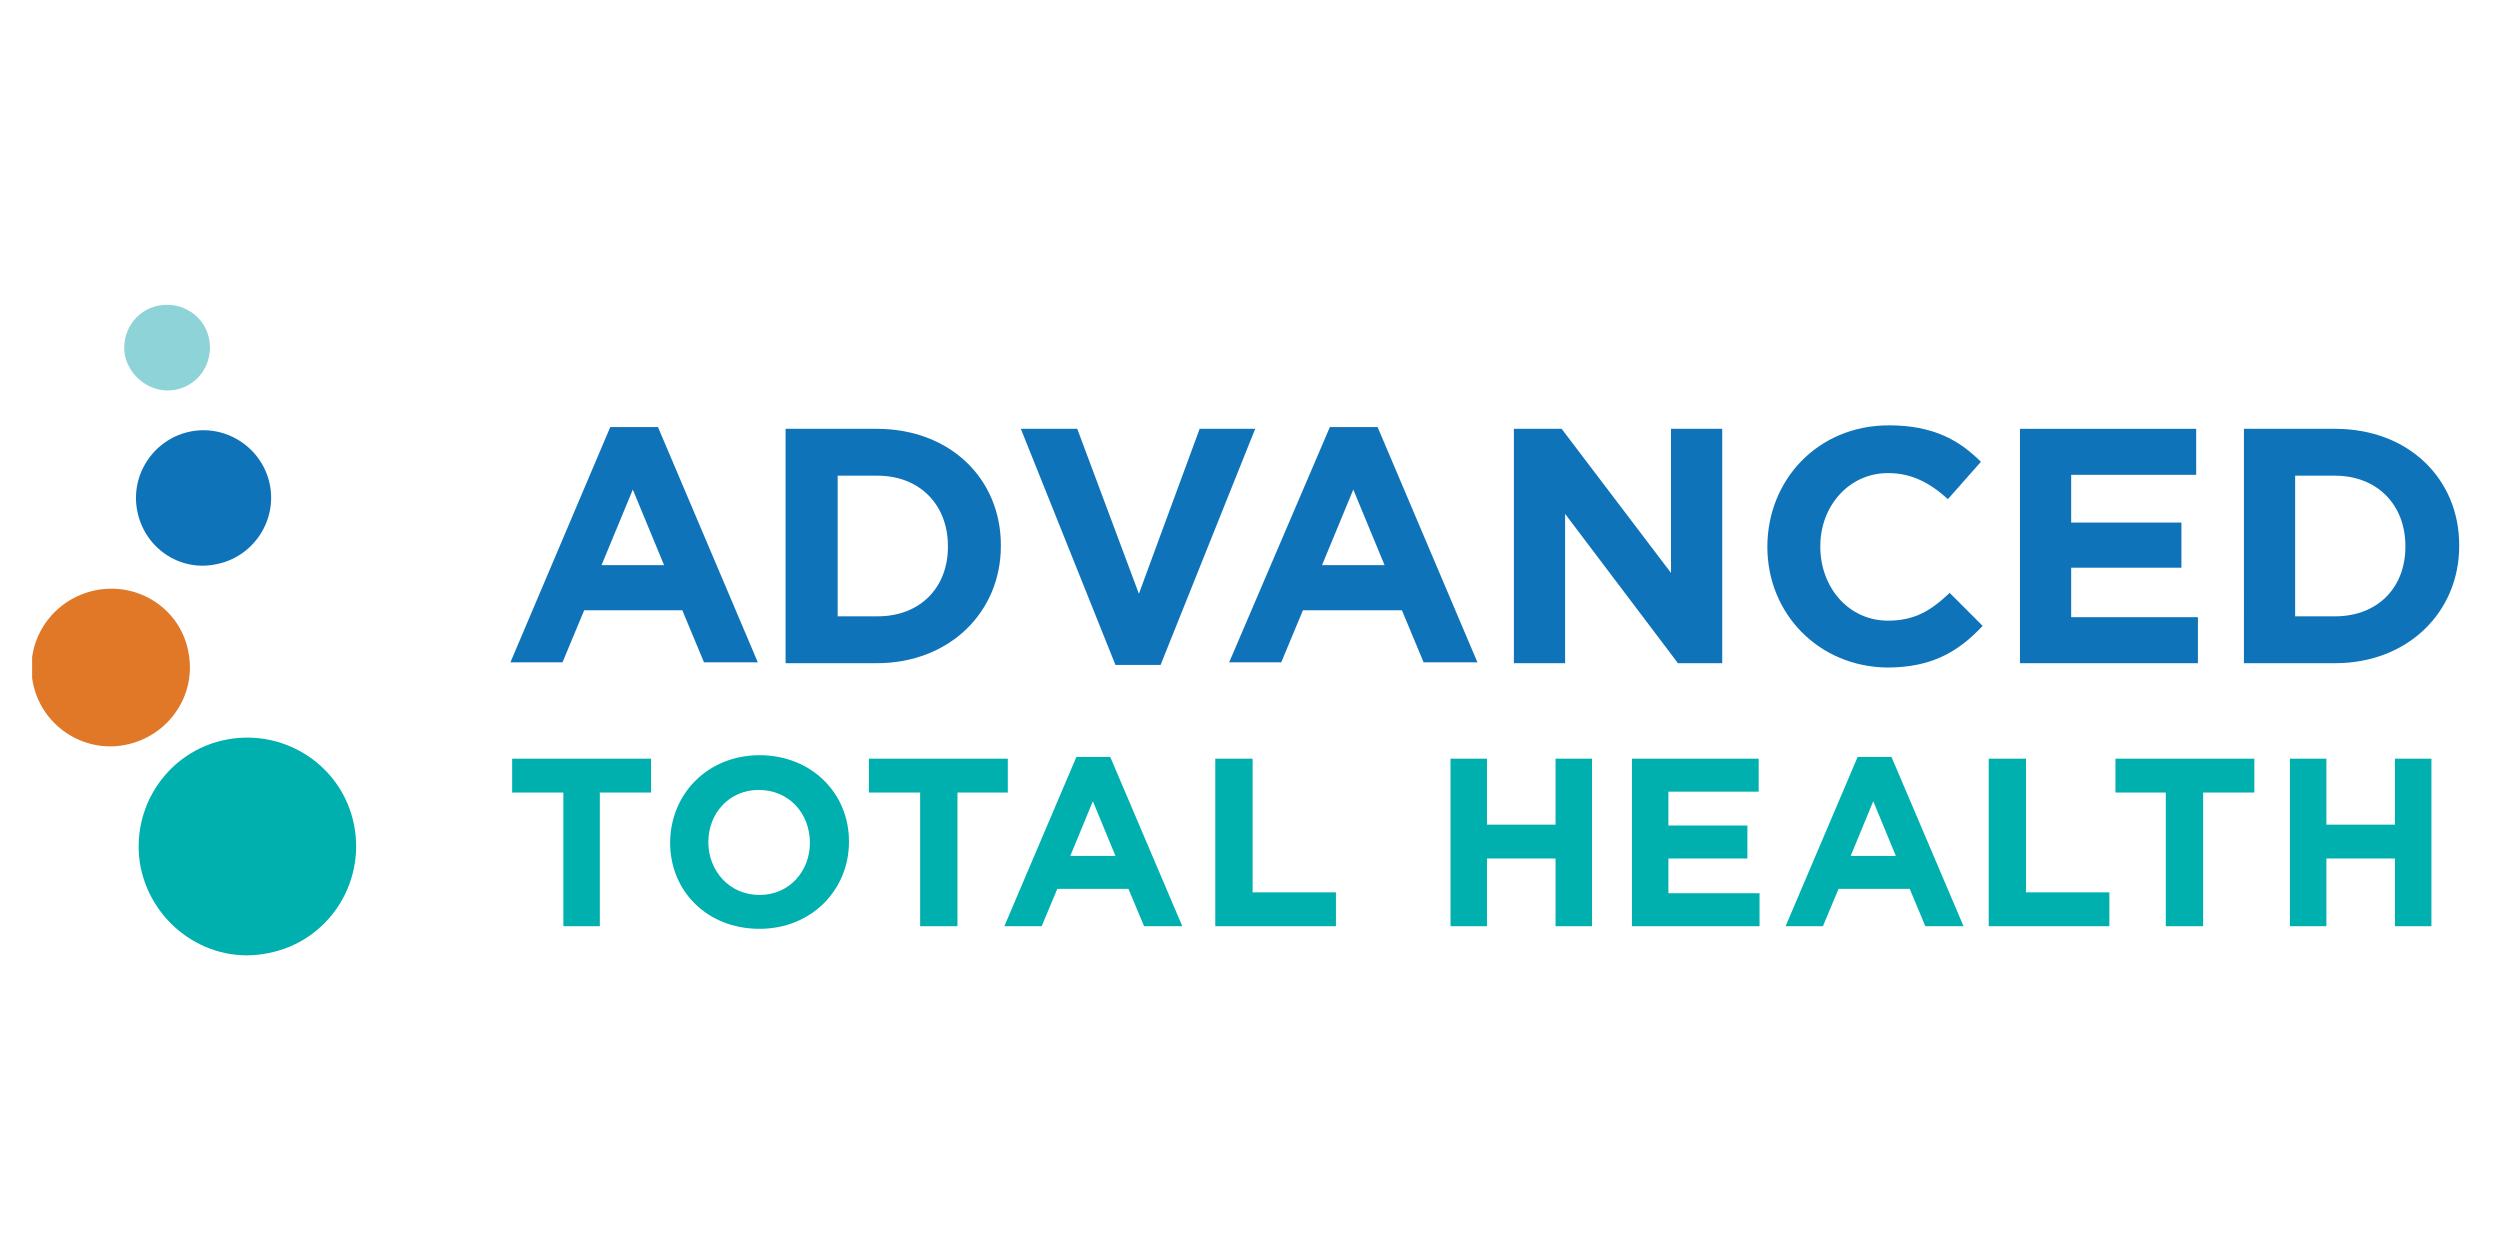 <?xml version="1.0" encoding="utf-8"?>
<!-- Generator: Adobe Illustrator 21.1.0, SVG Export Plug-In . SVG Version: 6.00 Build 0)  -->
<svg version="1.1" id="Layer_1" xmlns="http://www.w3.org/2000/svg" xmlns:xlink="http://www.w3.org/1999/xlink" x="0px" y="0px"
	 viewBox="0 0 288 144" style="enable-background:new 0 0 288 144;" xml:space="preserve">
<style type="text/css">
	.st0{fill:#0F73BA;}
	.st1{fill:#00B0AE;}
	.st2{clip-path:url(#SVGID_2_);fill:#00B0AE;}
	.st3{clip-path:url(#SVGID_2_);fill:#E07827;}
	.st4{clip-path:url(#SVGID_2_);fill:#0F73BA;}
	.st5{clip-path:url(#SVGID_2_);fill:#8DD3D7;}
</style>
<g>
	<path class="st0" d="M76.5,65.1l-3.6-8.7l-3.6,8.7H76.5L76.5,65.1z M70.3,49.2h5.5l11.5,27.1h-6.2l-2.5-6H67.3l-2.5,6h-6L70.3,49.2
		L70.3,49.2z"/>
	<path class="st0" d="M96.5,54.8V71h4.6c4.9,0,8.1-3.3,8.1-8v-0.1c0-4.8-3.3-8.1-8.1-8.1H96.5L96.5,54.8z M90.5,49.4h10.5
		c8.5,0,14.3,5.8,14.3,13.4v0.1c0,7.6-5.9,13.5-14.3,13.5H90.5V49.4L90.5,49.4z"/>
	<polygon class="st0" points="117.6,49.4 124.1,49.4 131.2,68.4 138.2,49.4 144.6,49.4 133.7,76.6 128.5,76.6 117.6,49.4 	"/>
	<path class="st0" d="M159.5,65.1l-3.6-8.7l-3.6,8.7H159.5L159.5,65.1z M153.2,49.2h5.5l11.5,27.1H164l-2.5-6h-11.4l-2.5,6h-6
		L153.2,49.2L153.2,49.2z"/>
	<polygon class="st0" points="174.4,49.4 179.9,49.4 192.5,66 192.5,49.4 198.4,49.4 198.4,76.4 193.3,76.4 180.3,59.2 180.3,76.4 
		174.4,76.4 174.4,49.4 	"/>
	<path class="st0" d="M203.6,63L203.6,63c0-7.7,5.8-14,14-14c5.1,0,8.1,1.7,10.6,4.2l-3.8,4.3c-2.1-1.9-4.2-3-6.9-3
		c-4.5,0-7.8,3.8-7.8,8.4v0.1c0,4.6,3.2,8.5,7.8,8.5c3.1,0,5-1.2,7.1-3.2l3.8,3.8c-2.8,3-5.9,4.8-11,4.8
		C209.5,76.8,203.6,70.7,203.6,63L203.6,63z"/>
	<polygon class="st0" points="232.7,49.4 253,49.4 253,54.7 238.6,54.7 238.6,60.2 251.3,60.2 251.3,65.4 238.6,65.4 238.6,71.1 
		253.2,71.1 253.2,76.4 232.7,76.4 232.7,49.4 	"/>
	<path class="st0" d="M264.4,54.8V71h4.6c4.9,0,8.1-3.3,8.1-8v-0.1c0-4.8-3.3-8.1-8.1-8.1H264.4L264.4,54.8z M258.5,49.4H269
		c8.5,0,14.3,5.8,14.3,13.4v0.1c0,7.6-5.9,13.5-14.3,13.5h-10.5V49.4L258.5,49.4z"/>
	<polygon class="st1" points="64.9,91.3 59,91.3 59,87.4 75,87.4 75,91.3 69.1,91.3 69.1,106.7 64.9,106.7 64.9,91.3 	"/>
	<path class="st1" d="M93.3,97.1L93.3,97.1c0-3.4-2.4-6.1-5.9-6.1c-3.4,0-5.8,2.7-5.8,6V97c0,3.3,2.4,6.1,5.9,6.1
		C90.9,103.1,93.3,100.4,93.3,97.1L93.3,97.1z M77.2,97.1L77.2,97.1c0-5.6,4.3-10.1,10.3-10.1c6,0,10.3,4.4,10.3,9.9V97
		c0,5.5-4.3,10-10.3,10C81.4,107,77.2,102.6,77.2,97.1L77.2,97.1z"/>
	<polygon class="st1" points="106,91.3 100.1,91.3 100.1,87.4 116.1,87.4 116.1,91.3 110.3,91.3 110.3,106.7 106,106.7 106,91.3 	
		"/>
	<path class="st1" d="M128.5,98.6l-2.6-6.3l-2.6,6.3H128.5L128.5,98.6z M124,87.2h3.9l8.3,19.5h-4.4l-1.8-4.3h-8.2l-1.8,4.3h-4.3
		L124,87.2L124,87.2z"/>
	<polygon class="st1" points="140,87.4 144.3,87.4 144.3,102.8 153.9,102.8 153.9,106.7 140,106.7 140,87.4 	"/>
	<polygon class="st1" points="167.1,87.4 171.3,87.4 171.3,95 179.2,95 179.2,87.4 183.4,87.4 183.4,106.7 179.2,106.7 179.2,98.9 
		171.3,98.9 171.3,106.7 167.1,106.7 167.1,87.4 	"/>
	<polygon class="st1" points="188,87.4 202.6,87.4 202.6,91.2 192.2,91.2 192.2,95.1 201.3,95.1 201.3,98.9 192.2,98.9 192.2,102.9 
		202.7,102.9 202.7,106.7 188,106.7 188,87.4 	"/>
	<path class="st1" d="M218.4,98.6l-2.6-6.3l-2.6,6.3H218.4L218.4,98.6z M214,87.2h3.9l8.3,19.5h-4.4l-1.8-4.3h-8.2l-1.8,4.3h-4.3
		L214,87.2L214,87.2z"/>
	<polygon class="st1" points="229.1,87.4 233.4,87.4 233.4,102.8 243,102.8 243,106.7 229.1,106.7 229.1,87.4 	"/>
	<polygon class="st1" points="249.5,91.3 243.7,91.3 243.7,87.4 259.7,87.4 259.7,91.3 253.8,91.3 253.8,106.7 249.5,106.7 
		249.5,91.3 	"/>
	<g>
		<defs>
			<rect id="SVGID_1_" x="3.7" y="35.1" width="279.7" height="75"/>
		</defs>
		<clipPath id="SVGID_2_">
			<use xlink:href="#SVGID_1_"  style="overflow:visible;"/>
		</clipPath>
		<polygon class="st2" points="263.8,87.4 268,87.4 268,95 275.9,95 275.9,87.4 280.1,87.4 280.1,106.7 275.9,106.7 275.9,98.9 
			268,98.9 268,106.7 263.8,106.7 263.8,87.4 		"/>
		<path class="st2" d="M30.9,109.8c6.8-1.3,11.2-7.9,9.9-14.7c-1.3-6.8-7.9-11.2-14.7-9.9c-6.8,1.3-11.2,7.9-9.9,14.7
			C17.6,106.7,24.2,111.2,30.9,109.8"/>
		<path class="st3" d="M14.5,85.8c4.9-1,8.2-5.7,7.2-10.7C20.8,70.2,16,67,11,68c-4.9,1-8.2,5.7-7.2,10.7
			C4.8,83.6,9.6,86.8,14.5,85.8"/>
		<path class="st4" d="M24.9,65c4.2-0.8,7-4.9,6.2-9.1c-0.8-4.2-4.9-7-9.1-6.2c-4.2,0.8-7,4.9-6.2,9.1C16.6,63.1,20.7,65.9,24.9,65"
			/>
		<path class="st5" d="M20.2,44.9c2.7-0.5,4.4-3.1,3.9-5.8c-0.5-2.7-3.1-4.4-5.8-3.9c-2.7,0.5-4.4,3.1-3.9,5.8
			C15,43.6,17.6,45.4,20.2,44.9"/>
	</g>
</g>
</svg>
